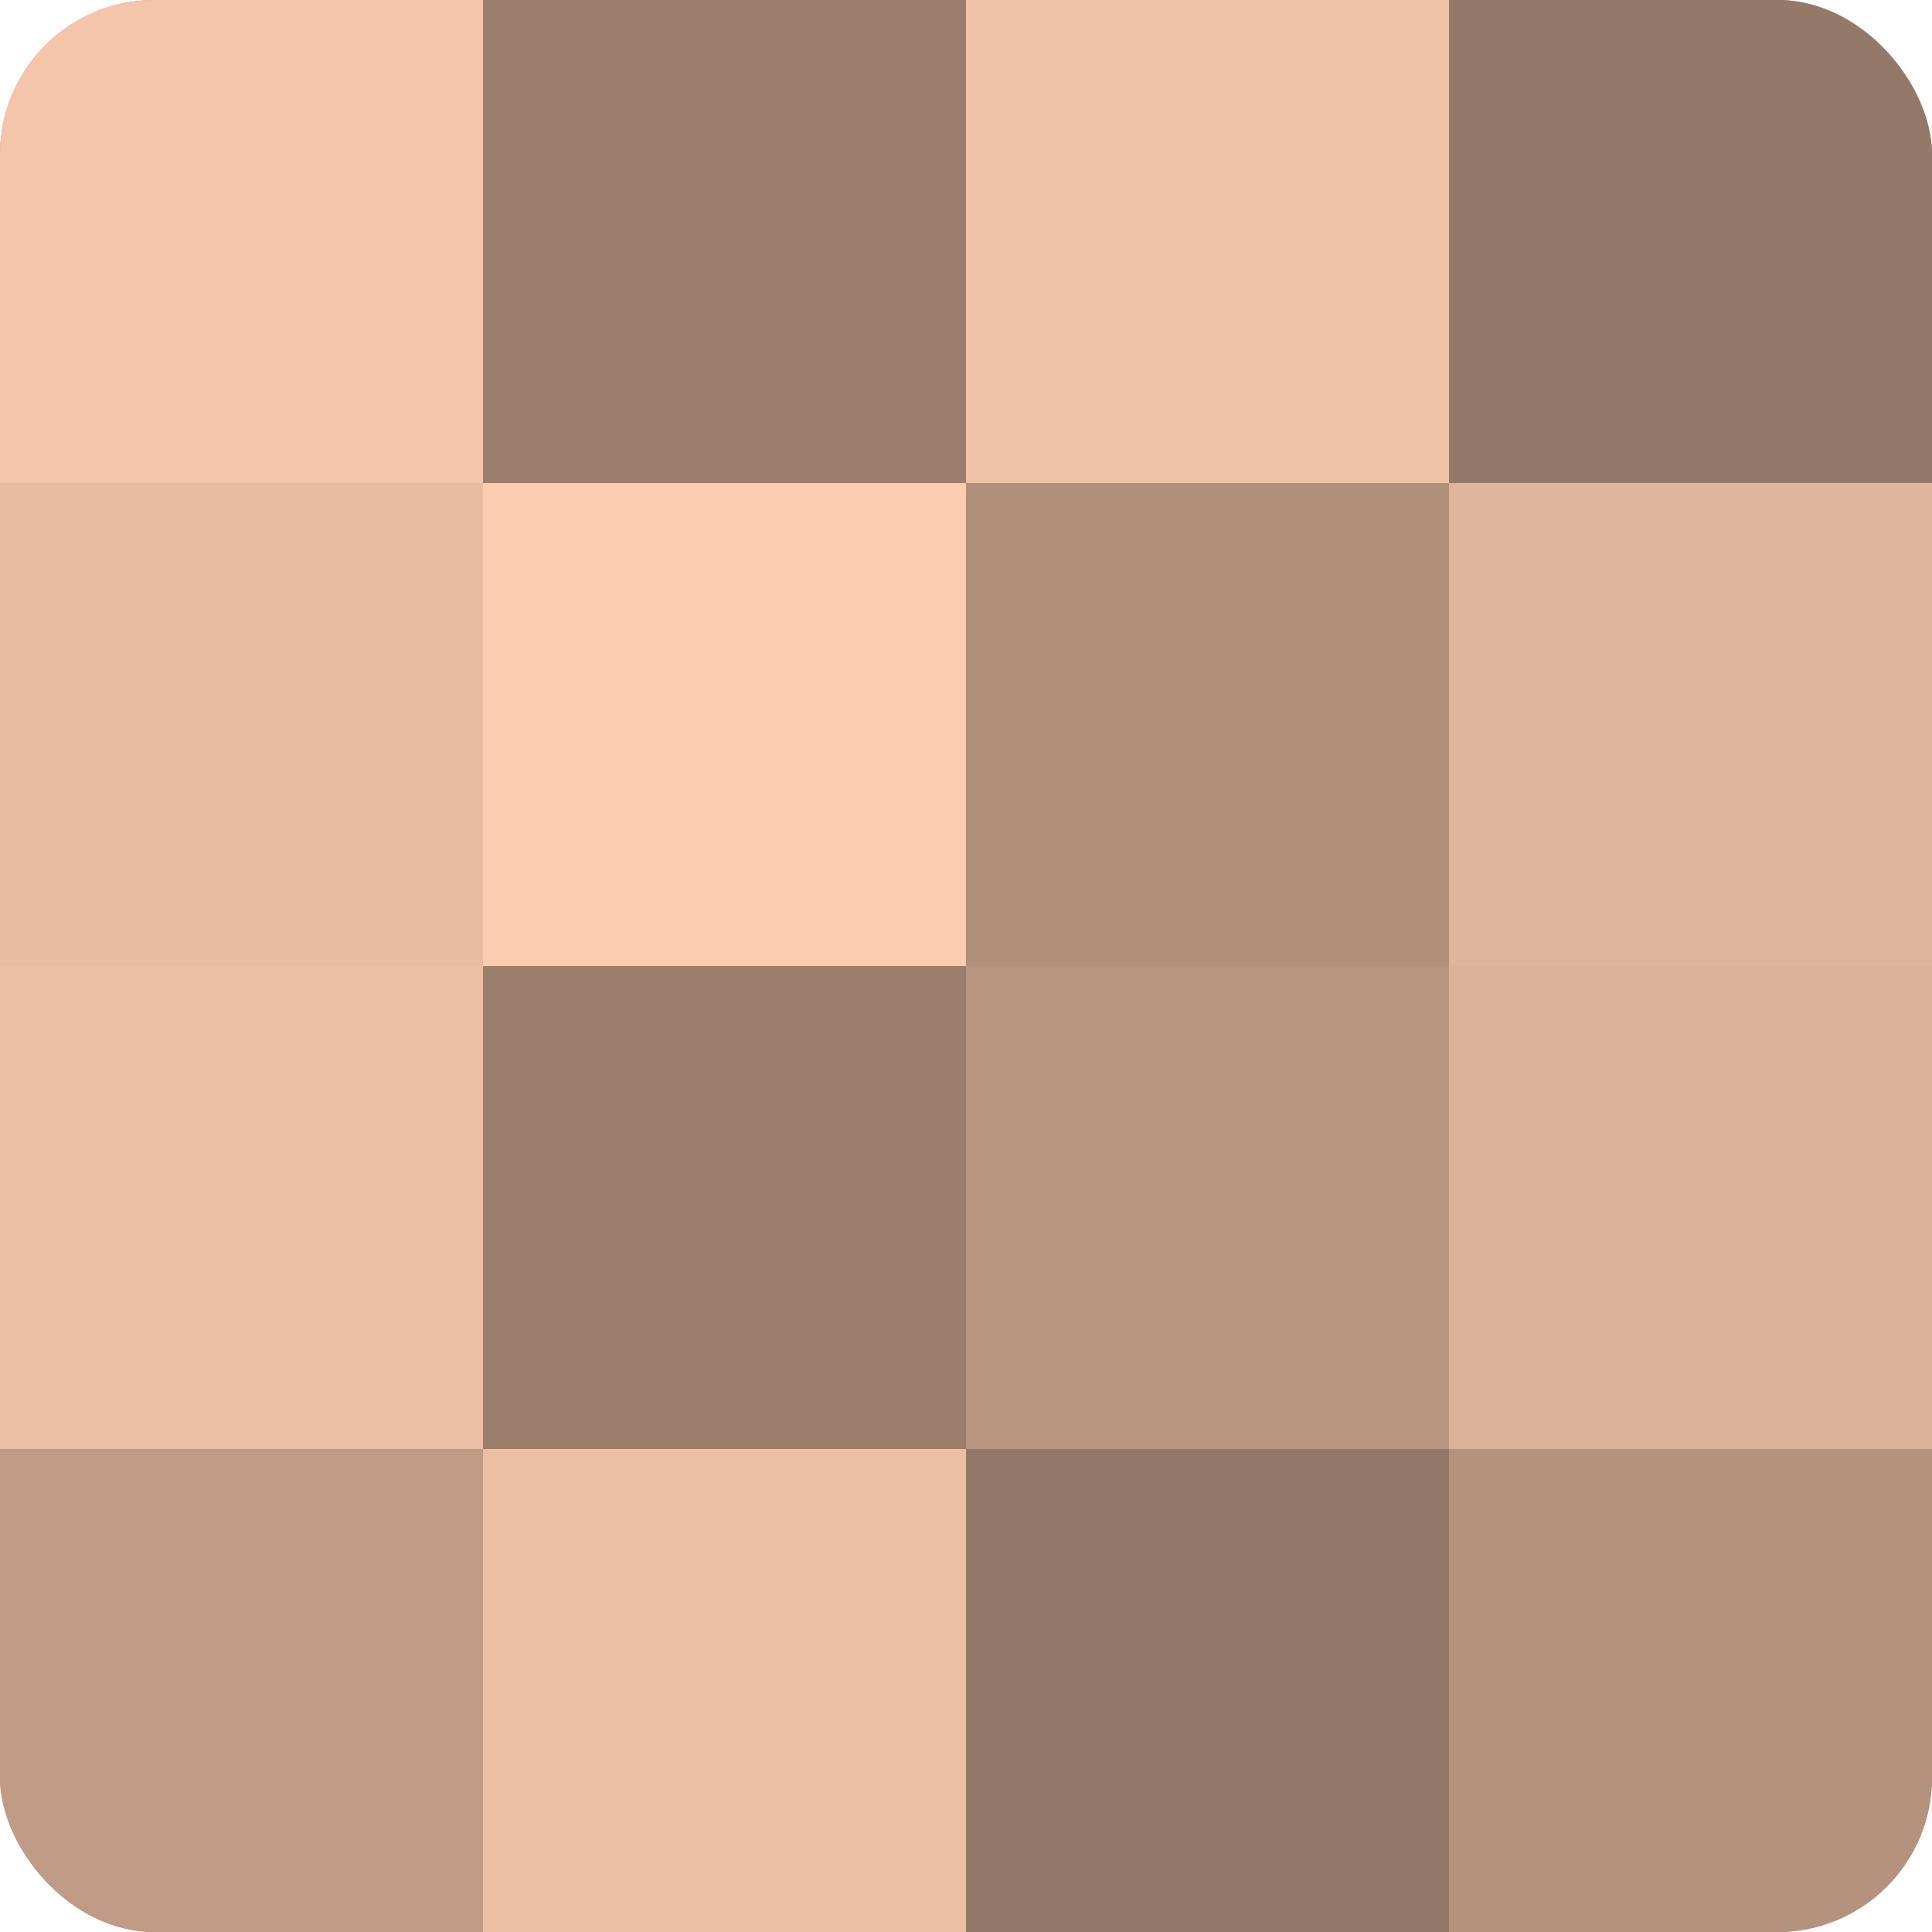 <?xml version="1.0" encoding="UTF-8"?>
<svg xmlns="http://www.w3.org/2000/svg" width="60" height="60" viewBox="0 0 100 100" preserveAspectRatio="xMidYMid meet"><defs><clipPath id="c" width="100" height="100"><rect width="100" height="100" rx="8" ry="8"/></clipPath></defs><g clip-path="url(#c)"><rect width="100" height="100" fill="#a08270"/><rect width="25" height="25" fill="#f4c5ab"/><rect y="25" width="25" height="25" fill="#e8bca2"/><rect y="50" width="25" height="25" fill="#ecbfa5"/><rect y="75" width="25" height="25" fill="#c09b86"/><rect x="25" width="25" height="25" fill="#9c7e6d"/><rect x="25" y="25" width="25" height="25" fill="#fcccb0"/><rect x="25" y="50" width="25" height="25" fill="#9c7e6d"/><rect x="25" y="75" width="25" height="25" fill="#ecbfa5"/><rect x="50" width="25" height="25" fill="#f0c2a8"/><rect x="50" y="25" width="25" height="25" fill="#b08f7b"/><rect x="50" y="50" width="25" height="25" fill="#b89581"/><rect x="50" y="75" width="25" height="25" fill="#947868"/><rect x="75" width="25" height="25" fill="#947868"/><rect x="75" y="25" width="25" height="25" fill="#e0b59d"/><rect x="75" y="50" width="25" height="25" fill="#dcb29a"/><rect x="75" y="75" width="25" height="25" fill="#b4927e"/></g></svg>
